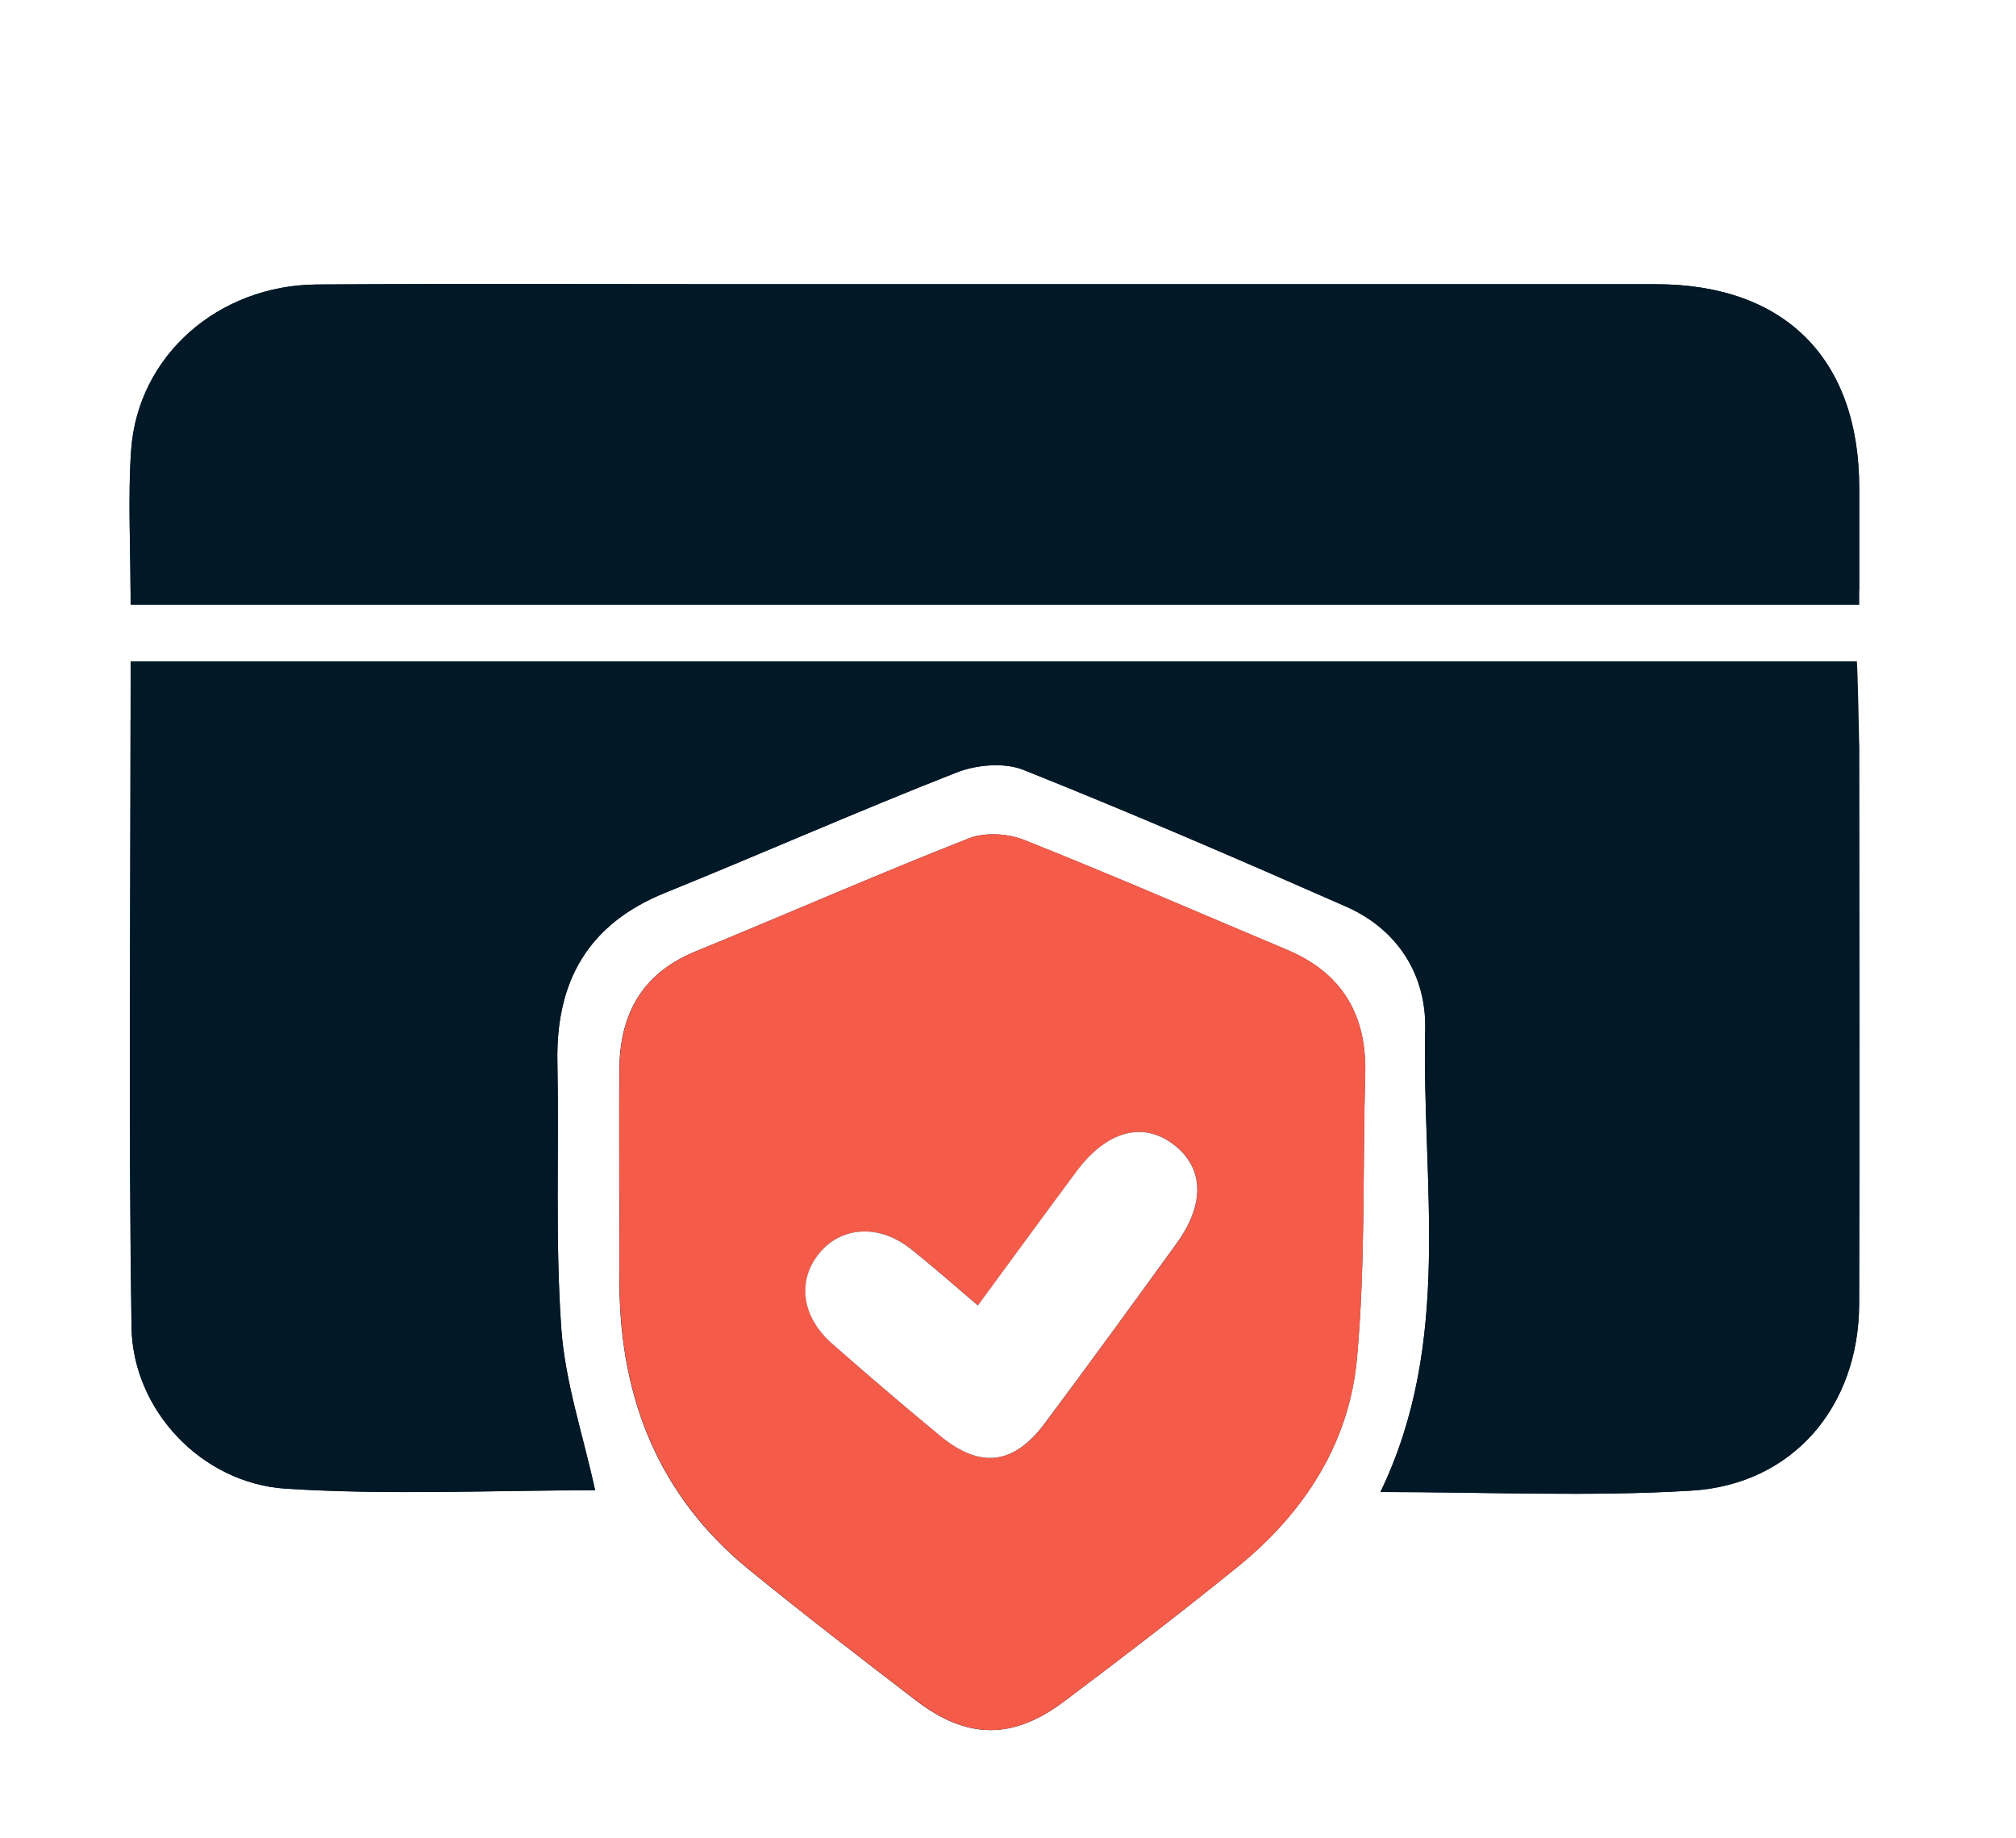 <svg id="Calque_1" xmlns="http://www.w3.org/2000/svg" viewBox="0 0 229.98 209.63">
  <defs>
    <style>
      .cls-1 {
        fill: #fff;
      }

      .cls-2 {
        fill: #011827;
      }

      .cls-3 {
        fill: #f45b49;
      }
    </style>
  </defs>
  <rect class="cls-1" width="229.98" height="209.63"></rect>
  <g>
    <path class="cls-2" d="M67.88,169.98c-1.37-6.31-3.44-12.35-3.86-18.51-.7-10.08-.24-20.23-.44-30.34-.18-9.21,3.51-15.73,12.27-19.28,11.13-4.51,22.12-9.36,33.29-13.74,2.26-.89,5.43-1.16,7.61-.29,12.37,4.94,24.6,10.22,36.79,15.59,5.95,2.62,9.18,7.86,9.04,14.02-.4,17.56,3.21,35.52-5.11,52.76,12.18,0,23.88.55,35.51-.16,11.57-.71,19.07-9.63,19.1-21.28.06-21.12.02-42.25,0-63.37,0-1.12-.17-2.24-.26-3.33H14.89c0,23.31-.24,46.33.11,69.33.14,9.45,7.98,17.81,17.62,18.43,11.8.75,23.68.18,35.25.18ZM14.9,67.33h197.19c0-4.11,0-7.91,0-11.71-.02-14.71-8.48-23.19-23.2-23.2-35.06-.01-70.12,0-105.18,0-15.84,0-31.69-.07-47.53.03-11.31.07-20.45,8.13-21.22,18.85-.38,5.23-.07,10.51-.07,16.03ZM70.66,136.49c0,3.37-.02,6.74,0,10.11.11,13,4.54,24.09,14.78,32.44,6.24,5.09,12.64,10,19.03,14.91,5.82,4.46,11.02,4.54,16.89.14,6.68-5.01,13.31-10.1,19.8-15.35,7.58-6.14,12.75-14.09,13.63-23.78.98-10.76.65-21.64.94-32.46.19-6.75-2.64-11.53-8.94-14.17-9.98-4.19-19.91-8.52-29.97-12.52-1.85-.74-4.47-.9-6.28-.19-10.48,4.12-20.8,8.65-31.23,12.92-6.09,2.5-8.61,7.15-8.66,13.45-.04,4.84,0,9.67-.01,14.51Z"></path>
    <path class="cls-2" d="M67.88,169.98c-11.58,0-23.46.57-35.25-.18-9.64-.61-17.48-8.98-17.62-18.43-.35-23.01-.11-52.62-.11-75.93h196.93c.09,1.09.26,8.81.26,9.93.02,21.12.05,42.25,0,63.37-.03,11.65-7.53,20.57-19.1,21.28-11.63.71-23.33.16-35.51.16,8.32-17.24,4.71-35.21,5.11-52.76.14-6.16-3.08-11.4-9.04-14.02-12.19-5.37-24.42-10.65-36.79-15.59-2.18-.87-5.34-.59-7.61.29-11.18,4.38-22.17,9.23-33.29,13.74-8.76,3.55-12.45,10.07-12.27,19.28.2,10.12-.26,20.27.44,30.34.43,6.16,2.49,12.2,3.86,18.51Z"></path>
    <path class="cls-2" d="M14.9,68.98c0-5.52-.31-12.45.07-17.68.77-10.72,9.92-18.78,21.22-18.85,15.84-.1,31.69-.03,47.53-.03,35.06,0,70.12,0,105.18,0,14.71,0,23.18,8.49,23.2,23.2,0,3.8,0,9.25,0,13.36H14.9Z"></path>
    <path class="cls-3" d="M70.66,136.49c0-4.84-.02-9.67.01-14.51.05-6.29,2.57-10.95,8.66-13.45,10.42-4.27,20.75-8.8,31.23-12.92,1.81-.71,4.43-.55,6.28.19,10.06,4,19.99,8.33,29.97,12.52,6.29,2.64,9.12,7.42,8.94,14.17-.3,10.82.03,21.7-.94,32.46-.88,9.7-6.05,17.65-13.63,23.78-6.49,5.25-13.12,10.34-19.8,15.35-5.88,4.41-11.07,4.32-16.89-.14-6.4-4.9-12.79-9.81-19.03-14.91-10.23-8.35-14.67-19.44-14.78-32.44-.03-3.37,0-6.74,0-10.11ZM111.56,148.9c-2.78-2.35-5.17-4.49-7.68-6.47-3.51-2.76-7.68-2.57-10.23.33-2.73,3.1-2.29,7.33,1.25,10.46,4.05,3.59,8.17,7.1,12.35,10.54,4.57,3.78,8.4,3.34,11.94-1.4,5.07-6.8,10.06-13.66,15.04-20.52,3.26-4.5,3.12-8.61-.28-11.25-3.52-2.72-7.67-1.62-11.12,3.02-3.73,5.02-7.42,10.08-11.25,15.29Z"></path>
    <path class="cls-1" d="M111.56,148.9c3.83-5.21,7.52-10.27,11.25-15.29,3.45-4.64,7.6-5.74,11.12-3.02,3.41,2.64,3.55,6.75.28,11.25-4.98,6.87-9.97,13.73-15.04,20.52-3.54,4.74-7.37,5.18-11.94,1.4-4.17-3.45-8.29-6.96-12.35-10.54-3.54-3.13-3.97-7.36-1.25-10.46,2.55-2.9,6.73-3.09,10.23-.33,2.51,1.98,4.91,4.12,7.68,6.47Z"></path>
  </g>
</svg>